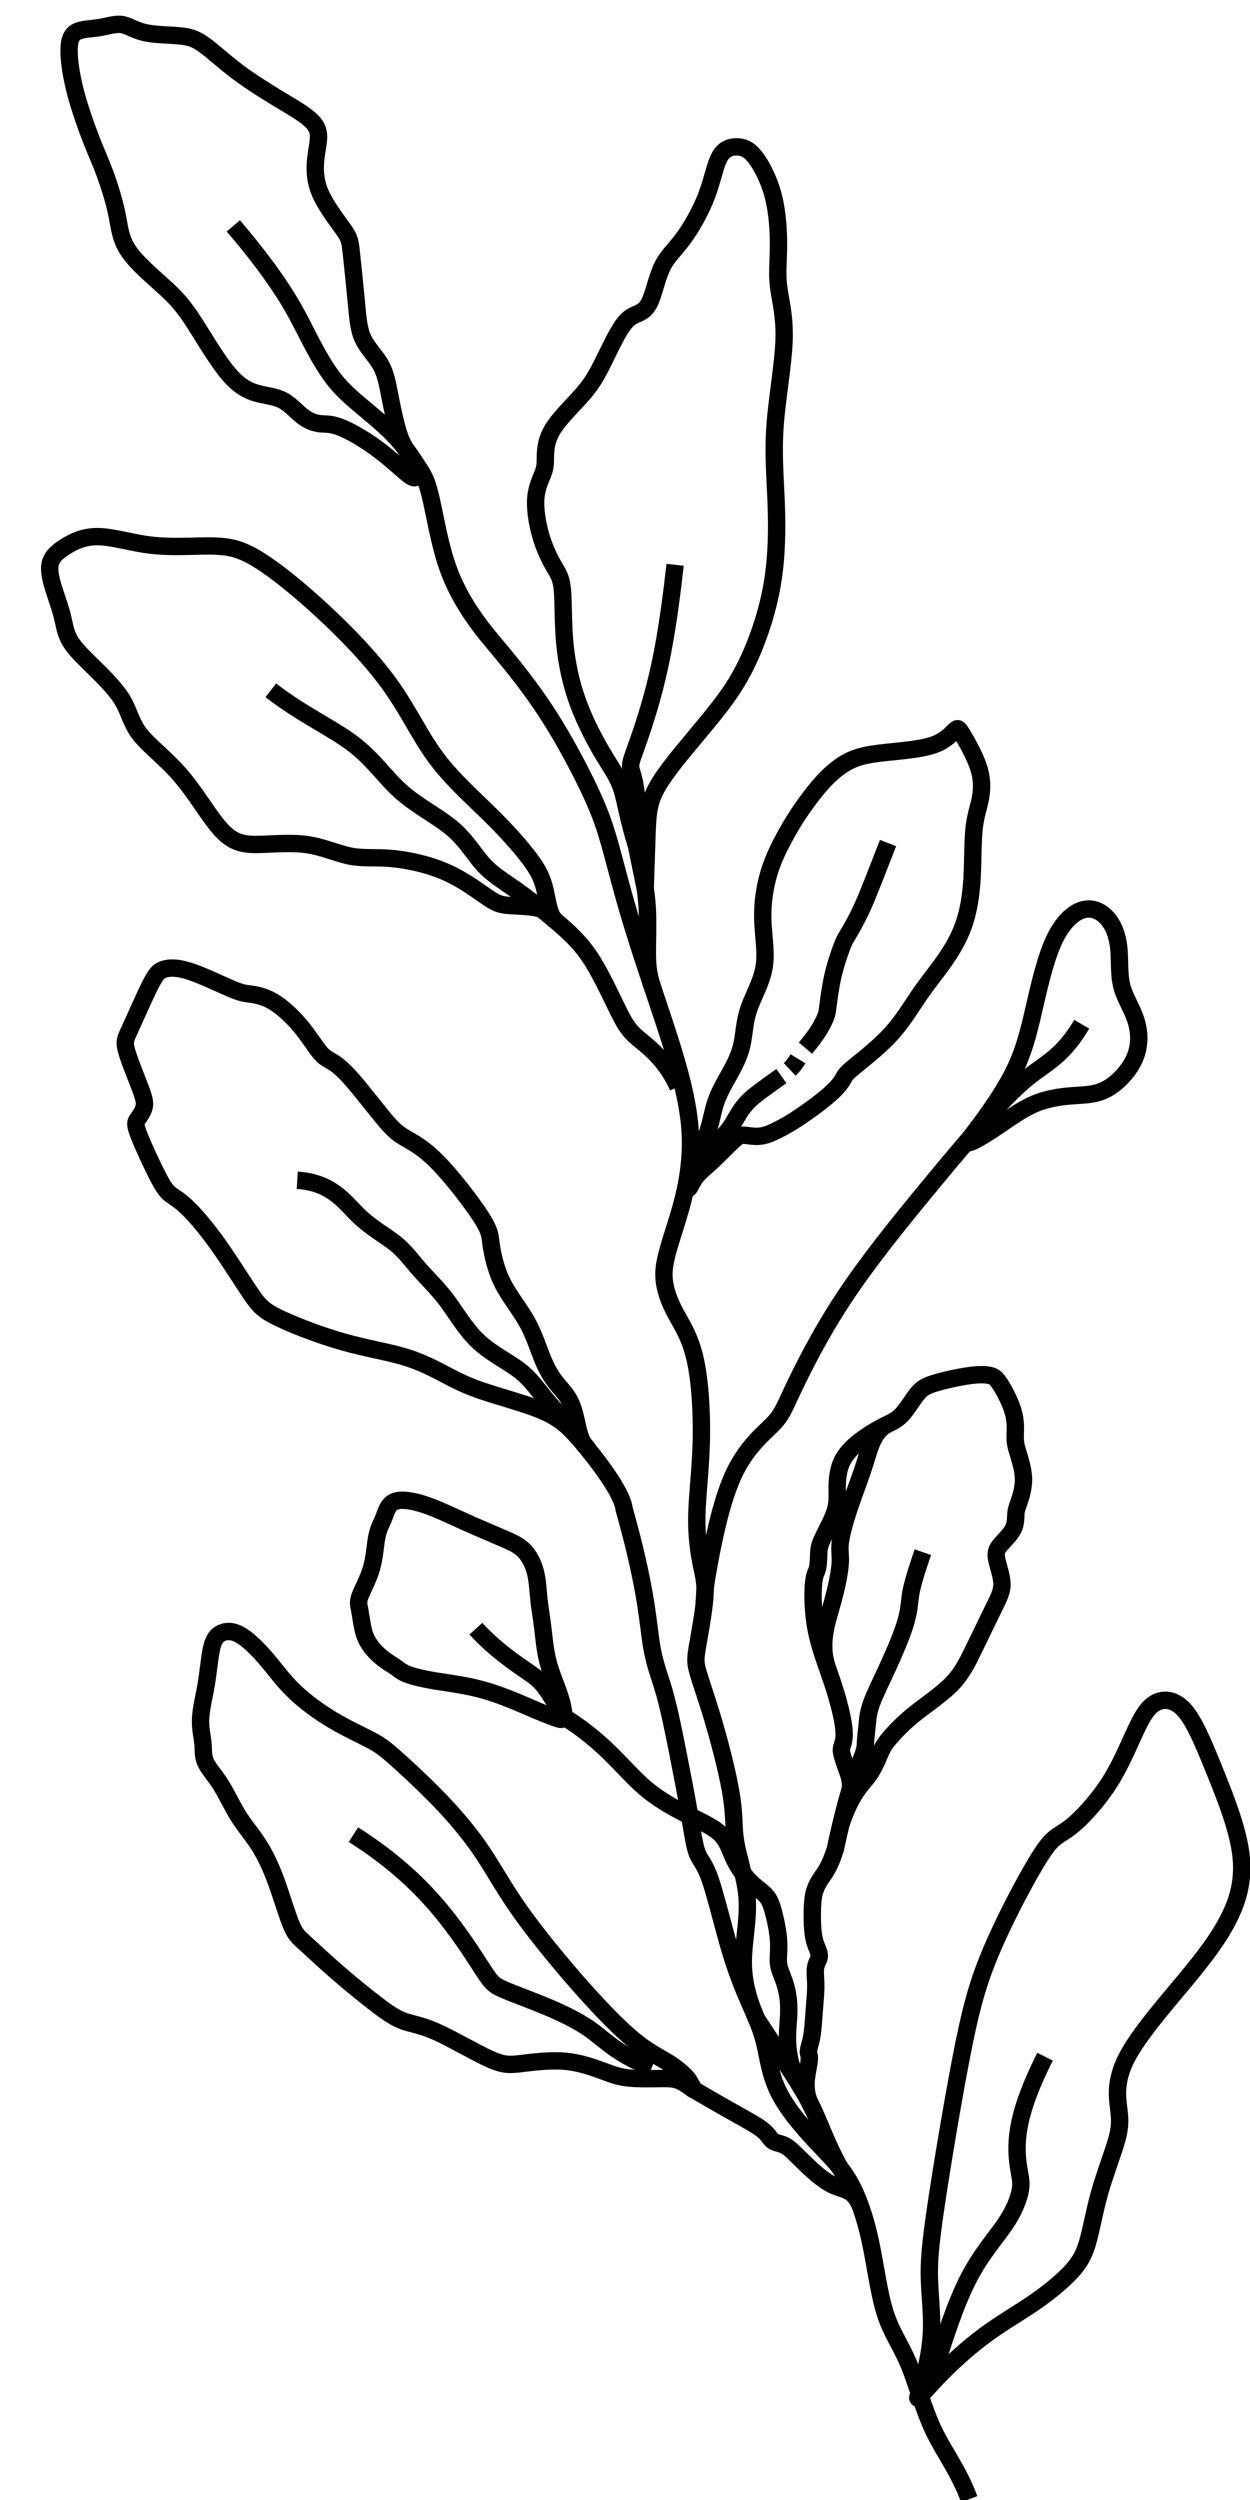 ﻿<svg viewBox="0 0 1440 2880" version="1.1" xmlns="http://www.w3.org/2000/svg" stroke="#000" stroke-width="20">
  <path d="M644.968,1970.396 C626.155,1938.754 622.557,1935.884 608.407,1926.143 C594.258,1916.403 569.557,1899.792 548.233,1876.227" fill-opacity="0" />
  <path d="M1060.145,2760.338 C1055.81,2764.929 1057.163,2762.278 1059.161,2756.557 C1061.159,2750.836 1063.802,2742.045 1066.711,2729.399 C1069.62,2716.753 1072.794,2700.252 1073.203,2682.107 C1073.611,2663.962 1071.255,2644.172 1070.681,2625.264 C1070.107,2606.356 1071.316,2588.33 1078.049,2542.641 C1084.782,2496.952 1097.039,2423.601 1107.06,2371.596 C1117.081,2319.592 1124.866,2288.934 1139.671,2252.898 C1154.475,2216.862 1176.298,2175.446 1190.27,2151.443 C1204.242,2127.44 1210.362,2120.85 1216.632,2116.201 C1222.903,2111.552 1229.324,2108.844 1240.326,2098.819 C1251.329,2088.794 1266.913,2071.452 1279.221,2051.733 C1291.53,2032.015 1300.563,2009.92 1308.25,1993.497 C1315.937,1977.074 1322.278,1966.323 1331.638,1961.434 C1340.998,1956.544 1353.377,1957.516 1364.733,1970.463 C1376.089,1983.41 1386.422,2008.332 1398.792,2038.859 C1411.161,2069.385 1425.568,2105.516 1429.389,2135.358 C1433.21,2165.2 1426.445,2188.754 1414.991,2211.135 C1403.537,2233.516 1387.394,2254.725 1364.363,2282.452 C1341.332,2310.179 1311.413,2344.425 1297.857,2370.845 C1284.301,2397.265 1287.109,2415.859 1288.724,2429.008 C1290.34,2442.157 1290.763,2449.86 1286.379,2465.435 C1281.994,2481.009 1272.802,2504.454 1266.557,2526.712 C1260.312,2548.97 1257.015,2570.042 1252.386,2585.085 C1247.757,2600.129 1241.796,2609.146 1231.56,2619.622 C1221.325,2630.098 1206.816,2642.034 1190.337,2653.278 C1173.859,2664.522 1155.411,2675.073 1137.447,2688.092 C1119.483,2701.112 1102.002,2716.598 1088.251,2730.257 C1074.5,2743.917 1064.479,2755.748 1060.145,2760.338 z" fill-opacity="0" />
  <path d="M968.783,2101.424 C980.736,2066.016 992.09,2056.62 999.669,2046.643 C1007.249,2036.667 1011.053,2026.11 1014.158,2019.015 C1017.262,2011.919 1019.667,2008.286 1025.464,2001.555 C1031.261,1994.823 1040.451,1984.993 1053.776,1974.324 C1067.101,1963.655 1084.562,1952.147 1096.391,1940.009 C1108.221,1927.87 1114.419,1915.101 1121.937,1899.549 L1144.576,1852.929 C1150.859,1840.197 1154.589,1833.07 1154.242,1823.854 C1153.895,1814.637 1149.472,1803.332 1148.083,1795.798 C1146.694,1788.265 1148.34,1784.504 1152.623,1779.452 C1156.907,1774.401 1163.828,1768.059 1167.096,1761.663 C1170.364,1755.268 1169.979,1748.818 1170.245,1744.391 C1170.512,1739.963 1171.431,1737.558 1173.674,1731.056 C1175.918,1724.554 1179.487,1713.953 1179.035,1702.463 C1178.583,1690.972 1174.111,1678.591 1171.808,1670.567 C1169.505,1662.543 1169.372,1658.876 1169.565,1652.479 C1169.759,1646.082 1170.278,1636.953 1167.081,1625.932 C1163.885,1614.911 1156.973,1601.997 1152.237,1594.646 C1147.501,1587.295 1144.943,1585.507 1139.983,1584.473 C1135.022,1583.439 1127.661,1583.158 1115.687,1584.868 C1103.712,1586.578 1087.124,1590.28 1076.626,1593.504 C1066.127,1596.729 1061.717,1599.477 1056.36,1606.221 C1051.004,1612.965 1044.701,1623.705 1038.589,1630.116 C1032.476,1636.527 1026.554,1638.608 1018.36,1642.761 C1010.165,1646.914 999.698,1653.138 990.604,1660.171 C981.51,1667.203 973.789,1675.045 969.509,1684.639 C965.229,1694.233 964.389,1705.58 964.388,1714.82 C964.388,1724.059 965.227,1731.191 961.955,1741.309 C958.683,1751.427 951.299,1764.531 947.465,1772.918 C943.63,1781.305 943.344,1784.975 943.145,1790.332 C942.946,1795.69 942.833,1802.735 941.639,1807.162 C940.444,1811.589 938.168,1813.398 937.141,1824.921 C936.114,1836.444 936.337,1857.68 940.413,1878.206 C944.489,1898.732 952.416,1918.546 958.69,1937.346 C964.963,1956.146 969.582,1973.932 971.419,1985.891 C973.255,1997.851 972.308,2003.985 971.194,2007.908 C970.079,2011.831 968.796,2013.541 969.444,2018.168 C970.092,2022.795 972.672,2030.339 975.958,2039.274 C979.244,2048.208 983.236,2058.534 974.514,2084.924" fill-opacity="0" />
  <path d="M927.881,1207.429 C941.491,1191.379 946.988,1180.859 949.835,1174.601 C952.682,1168.343 952.88,1166.345 953.876,1158.381 C954.873,1150.417 956.668,1136.486 959.698,1123.446 C962.728,1110.406 966.991,1098.257 969.554,1091.419 C972.117,1084.582 972.978,1083.055 976.544,1077.041 C980.11,1071.027 986.38,1060.525 993.13,1045.747 C999.88,1030.97 1007.112,1011.916 1023.051,971.192" fill-opacity="0" />
  <path d="M909.761,1231.975 C912.981,1228.958 916.155,1224.865 919.284,1219.694" fill-opacity="0" />
  <path d="M808.725,1332.167 C818.669,1319.385 827.982,1314.149 835.021,1306.731 C842.059,1299.312 846.823,1289.711 851.328,1282.494 C855.832,1275.276 860.077,1270.441 865.042,1265.887 C870.008,1261.334 875.694,1257.061 900.126,1239.615" fill-opacity="0" />
  <path d="M794.116,1368.27 C795.681,1366.138 798.072,1360.16 802.275,1354.897 C806.479,1349.634 812.494,1345.085 820.687,1337.391 C828.88,1329.697 839.25,1318.856 845.498,1313.271 C851.746,1307.686 853.872,1307.356 858.33,1307.846 C862.789,1308.337 869.581,1309.649 876.296,1308.78 C883.011,1307.911 889.65,1304.86 896.448,1301.432 C903.247,1298.005 910.206,1294.201 921.02,1286.954 C931.834,1279.707 946.504,1269.018 955.882,1260.707 C965.259,1252.395 969.345,1246.461 971.43,1242.768 C973.514,1239.074 973.598,1237.622 983.076,1229.719 C992.554,1221.817 1011.427,1207.465 1025.68,1192.017 C1039.934,1176.57 1049.568,1160.027 1059.223,1145.968 C1068.877,1131.91 1078.551,1120.335 1087.486,1107.661 C1096.421,1094.988 1104.618,1081.215 1110.136,1065.617 C1115.654,1050.02 1118.494,1032.598 1119.712,1012.975 C1120.929,993.352 1120.524,971.53 1121.968,956.272 C1123.411,941.015 1126.702,932.323 1128.737,923.126 C1130.772,913.929 1131.55,904.227 1129.898,894.498 C1128.245,884.768 1124.162,875.011 1119.515,865.69 C1114.868,856.368 1109.657,847.482 1106.708,842.997 C1103.759,838.512 1103.073,838.428 1099.553,841.856 C1096.033,845.285 1089.679,852.226 1079.262,856.7 C1068.844,861.174 1054.362,863.18 1040.751,864.701 C1027.14,866.221 1014.4,867.257 1003.783,868.993 C993.167,870.729 984.674,873.165 976.02,877.87 C967.366,882.575 958.55,889.548 949.541,899.131 C940.533,908.715 931.33,920.908 924.075,931.333 C916.819,941.758 911.51,950.415 905.092,962.055 C898.673,973.695 891.144,988.319 886.016,1005.11 C880.888,1021.901 878.161,1040.861 878.734,1059.7 C879.306,1078.539 883.179,1097.257 880.164,1114.693 C877.149,1132.129 867.246,1148.283 862.312,1163.179 C857.379,1178.074 857.414,1191.711 854.593,1203.987 C851.772,1216.263 846.094,1227.178 840.252,1237.689 C834.41,1248.201 828.404,1258.308 824.531,1269.878 C820.659,1281.448 818.92,1294.482 814.705,1305.862 C810.489,1317.242 803.796,1326.969 799.633,1335.332 C795.471,1343.695 793.838,1350.695 792.833,1355.741 C791.828,1360.788 791.45,1363.882 791.631,1366.285 C791.812,1368.689 792.551,1370.402 794.116,1368.27 z" fill-opacity="0" />
  <path d="M952.609,1919.77 C944.085,1893.388 952.24,1869.796 958.001,1849.529 C963.762,1829.261 967.129,1812.32 967.886,1801.629 C968.643,1790.938 966.791,1786.498 968.098,1776.345 C969.405,1766.192 973.872,1750.327 979.373,1734.172 C984.874,1718.017 991.41,1701.573 996.746,1684.45 C1002.082,1667.328 1006.219,1649.529 1021.655,1641.13" fill-opacity="0" />
  <path d="M796.753,2405.796 C847.257,2435.544 865.961,2444.668 875.769,2451.663 C885.577,2458.657 886.489,2463.523 889.835,2466.108 C893.18,2468.694 898.958,2468.998 904.28,2471.735 C909.602,2474.472 914.468,2479.642 923.896,2488.917 C933.324,2498.193 947.313,2511.575 959.681,2517.357 C972.049,2523.139 982.795,2521.322 991.053,2540.928" fill-opacity="0" />
  <path d="M640.17,1060.857 C632.42,1054.388 630.742,1037.671 627.711,1024.758 C624.679,1011.846 620.295,1002.739 610.118,989.154 C599.94,975.57 583.969,957.509 564.075,937.961 C544.181,918.412 520.363,897.377 501.996,872.507 C483.629,847.636 470.713,818.932 449.731,789.514 C428.749,760.096 399.701,729.965 371.904,704.221 C344.107,678.476 317.562,657.119 298.352,645.163 C279.143,633.206 267.27,630.65 255.73,629.596 C244.191,628.541 232.984,628.988 218.421,629.346 C203.858,629.703 185.94,629.971 166.985,627.101 C148.031,624.232 128.041,618.225 112.121,618.173 C96.2,618.121 84.35,624.024 75.114,629.872 C65.878,635.72 59.255,641.514 57.652,650.302 C56.049,659.091 59.466,670.875 62.913,681.539 C66.359,692.204 69.836,701.75 72.076,711.015 C74.317,720.279 75.32,729.262 80.796,738.488 C86.271,747.715 96.218,757.185 108.097,768.821 C119.976,780.458 133.787,794.26 141.522,807.403 C149.256,820.546 150.912,833.029 161.623,846.5 C172.334,859.971 192.098,874.43 209.58,895.172 C227.062,915.914 242.262,942.938 255.936,957.235 C269.61,971.531 281.757,973.099 298.185,972.792 C314.612,972.484 335.318,970.301 353.903,973.036 C372.488,975.771 388.952,983.426 403.801,986.31 C418.65,989.194 431.885,987.309 450.625,988.928 C469.364,990.548 493.606,995.674 514.268,1004.89 C534.93,1014.106 552.011,1027.413 562.662,1034.531 C573.312,1041.648 577.53,1042.577 589.242,1043.295 C600.953,1044.013 620.156,1044.519 625.224,1048.546" fill-opacity="0" />
  <path d="M781.077,1252.096 C767.936,1222.907 750.148,1208.677 739.06,1199.522 C727.972,1190.368 723.583,1186.288 715.471,1170.785 C707.358,1155.282 695.522,1128.355 683.666,1109.011 C671.81,1089.667 659.934,1077.906 644.494,1064.558 C629.053,1051.209 610.048,1036.273 594.544,1025.286 C579.041,1014.299 567.039,1007.262 556.648,995.789 C546.257,984.317 537.477,968.41 521.18,954.541 C504.882,940.672 481.068,928.841 462.475,912.423 C443.882,896.005 430.512,875 406.495,856.758 C382.478,838.516 347.815,823.037 311.988,795.212" fill-opacity="0" />
  <path d="M733.354,974.852 L743.25,1023.562 L745.052,970.178 C745.499,956.062 745.748,946.128 746.968,936.866 C748.188,927.605 750.38,919.015 756.002,908.52 C761.625,898.024 770.679,885.623 782.88,870.538 C795.082,855.453 810.431,837.685 824.111,820.451 C837.791,803.217 849.802,786.518 861.302,762.288 C872.802,738.057 883.791,706.295 889.411,674.121 C895.032,641.948 895.283,609.363 894.161,579.663 C893.038,549.963 890.541,523.149 892.863,490.629 C895.184,458.11 902.324,419.886 903.246,391.775 C904.167,363.663 898.87,345.664 896.967,330.494 C895.063,315.324 896.553,302.984 896.785,285.81 C897.017,268.636 895.992,246.628 891.175,227.267 C886.358,207.905 877.75,191.189 870.361,181.591 C862.971,171.992 856.8,169.511 849.709,169.208 C842.617,168.904 834.605,170.777 829.188,180.355 C823.771,189.933 820.948,207.215 814.012,225.447 C807.077,243.679 796.028,262.861 786.366,275.793 C776.703,288.725 768.427,295.406 762.516,307.975 C756.606,320.545 753.063,339.002 748.02,348.967 C742.976,358.932 736.433,360.404 730.799,363.064 C725.165,365.725 720.439,369.573 714.221,379.685 C708.002,389.798 700.291,406.174 693.874,419.024 C687.457,431.874 682.333,441.198 672.109,453.115 C661.885,465.032 646.561,479.542 638.261,492.086 C629.96,504.63 628.683,515.207 628.366,523.06 C628.049,530.912 628.693,536.04 626.333,543.173 C623.972,550.305 618.608,559.442 617.346,572.73 C616.083,586.019 618.923,603.458 623.243,617.999 C627.564,632.54 633.365,644.182 638.07,652.273 C642.774,660.364 646.382,664.902 647.791,678.724 C649.2,692.545 648.409,715.648 650.504,739.258 C652.599,762.868 657.578,786.984 666.136,810.216 C674.694,833.449 686.83,855.799 696.146,871.232 C705.461,886.665 711.955,895.183 716.429,909.216 C720.903,923.249 723.356,942.799 733.354,974.852 z" fill-opacity="0" />
  <path d="M750.757,2382.078 C710.238,2366.047 697.49,2350.175 678.626,2337.051 C659.762,2323.927 634.783,2313.55 615.657,2305.987 C596.531,2298.425 583.258,2293.677 575.344,2289.67 C567.429,2285.664 564.873,2282.399 554.695,2266.682 C544.516,2250.965 526.715,2222.796 502.971,2195.161 C479.226,2167.525 449.538,2140.423 407.156,2113.513" fill-opacity="0" />
  <path d="M796.753,2405.796 C793.691,2403.512 787.633,2398.737 780.991,2396.452 C774.35,2394.167 767.126,2394.372 756.883,2394.547 C746.641,2394.722 733.38,2394.867 723.403,2393.756 C713.427,2392.644 706.734,2390.276 695.591,2386.162 C684.448,2382.048 668.856,2376.189 651.15,2374.593 C633.444,2372.997 613.625,2375.664 600.327,2377.235 C587.029,2378.806 580.252,2379.281 564.061,2371.974 C547.87,2364.667 522.266,2349.579 504.311,2341.402 C486.357,2333.226 476.052,2331.962 467.051,2329.046 C458.05,2326.13 450.351,2321.562 436.872,2311.44 C423.392,2301.318 404.131,2285.643 388.342,2271.923 C372.553,2258.203 360.235,2246.439 352.207,2239.198 C344.18,2231.957 340.442,2229.24 335.582,2217.591 C330.721,2205.943 324.737,2185.363 318.417,2168.071 C312.096,2150.778 305.439,2136.773 297.951,2125.095 C290.464,2113.418 282.146,2104.07 274.8,2092.383 C267.454,2080.696 261.078,2066.67 254.215,2055.801 C247.352,2044.931 240,2037.217 236.803,2030.063 C233.605,2022.91 234.562,2016.316 233.792,2008.383 C233.023,2000.451 230.527,1991.181 231.092,1979.594 C231.656,1968.008 235.281,1954.105 237.698,1939.647 C240.115,1925.188 241.324,1910.173 243.446,1900.109 C245.568,1890.044 248.603,1884.93 253.896,1881.92 C259.189,1878.91 266.742,1878.003 276.191,1883.184 C285.641,1888.365 296.988,1899.634 307.096,1911.518 C317.204,1923.402 326.073,1935.9 338.654,1948.1 C351.235,1960.301 367.527,1972.203 383.629,1981.765 C399.731,1991.327 415.643,1998.549 426.364,2004.165 C437.086,2009.781 442.617,2013.792 454.11,2023.911 C465.603,2034.03 483.057,2050.258 497.399,2064.576 C511.74,2078.894 522.968,2091.302 532.971,2103.441 C542.974,2115.581 551.752,2127.451 561.398,2142.595 C571.044,2157.739 581.558,2176.156 595.146,2195.919 C608.734,2215.681 625.396,2236.789 641.365,2256.101 C657.333,2275.412 672.608,2292.928 688.386,2309.766 C704.163,2326.604 720.443,2342.763 734.466,2353.671 C748.49,2364.579 760.258,2370.235 769.449,2375.937 C778.641,2381.638 785.255,2387.386 788.984,2391.141 C792.712,2394.896 793.556,2396.658 794.614,2398.558 L797.871,2404.037 L799.625,2407.249 C799.88,2407.874 799.814,2408.08 796.753,2405.796 z" fill-opacity="0" />
  <path d="M982.795,2521.322 C957.963,2485.936 948.592,2455.551 937.051,2430.861 C925.51,2406.172 911.798,2387.178 871.63,2325.884 C854.395,2286.236 855.329,2262.295 857.345,2241.115 C859.36,2219.934 862.456,2201.513 860.25,2181.449 C858.044,2161.385 850.536,2139.677 847.617,2122.818 C844.698,2105.958 846.368,2093.947 842.884,2070.781 C839.4,2047.615 830.762,2013.295 822.87,1986.203 C814.977,1959.112 807.831,1939.25 804.339,1927.291 C800.847,1915.332 801.011,1911.278 803.503,1896.615 C805.994,1881.952 810.813,1856.681 811.949,1839.985 C813.085,1823.289 810.536,1815.168 807.824,1801.812 C805.112,1788.455 802.237,1769.863 802.737,1746.013 C803.238,1722.162 807.114,1693.053 807.909,1659.95 C808.704,1626.848 806.419,1589.751 800.51,1564.474 C794.601,1539.197 785.069,1525.74 777.788,1512.033 C770.506,1498.327 765.473,1484.371 764.901,1470.692 C764.329,1457.012 768.216,1443.608 776.739,1416.592 C785.261,1389.575 798.418,1348.946 794.868,1300.464 C791.318,1251.981 771.061,1195.645 752.281,1139.116 C729.186,1070.703 720.318,1038.556 714.037,1015.215 C707.755,991.875 704.06,977.341 699.676,962.738 C695.293,948.135 690.22,933.464 678.754,909.225 C667.287,884.985 649.426,851.178 630.564,822.037 C611.703,792.896 591.841,768.421 578.223,752.01 C564.604,735.598 557.229,727.25 547.08,712.817 C536.932,698.384 524.01,677.866 514.914,651.105 C505.819,624.343 500.55,591.337 495.958,571.96 C491.366,552.583 487.451,546.835 481.224,537.295 C474.997,527.755 466.458,514.422 453.287,500.779 C440.116,487.136 422.314,473.183 409.485,462.1 C396.656,451.017 388.8,442.806 380.816,431.688 C372.832,420.57 364.719,406.546 352.594,382.731 C340.469,358.917 324.332,325.312 268.817,260.211" fill-opacity="0" />
  <path d="M653.367,1980.166 C698.683,2009.078 718.607,2038.62 742.437,2059.164 C766.267,2079.708 794.004,2091.254 810.944,2100.077 C827.885,2108.901 834.03,2115.003 839.59,2127.34 C845.149,2139.677 850.123,2158.25 876.647,2178.393 C884.756,2185.014 887.142,2189.468 889.943,2198.917 C892.743,2208.367 895.957,2222.812 896.825,2234.222 C897.694,2245.633 896.216,2254.008 896.708,2260.659 C897.201,2267.311 899.664,2272.237 902.744,2280.736 C905.823,2289.235 909.518,2301.305 908.52,2321.931 C907.522,2342.558 901.831,2371.74 925.014,2408.189" fill-opacity="0" />
  <path d="M1116.537,2879.04 C1104.252,2846.125 1087.695,2825.371 1075.641,2800.121 C1063.587,2774.871 1056.037,2745.127 1046.871,2723.265 C1037.704,2701.404 1026.921,2687.426 1019.612,2664.318 C1012.304,2641.21 1008.469,2608.973 1002.468,2581.299 C996.468,2553.625 988.302,2530.514 978.783,2513.702 C969.265,2496.89 958.394,2486.377 943.235,2470.327 C928.075,2454.277 908.626,2432.69 897.837,2411.71 C887.048,2390.729 884.919,2370.355 881.013,2353.976 C877.106,2337.596 871.422,2325.21 864.556,2309.565 C857.691,2293.92 849.643,2275.016 841.396,2247.581 C833.148,2220.147 824.7,2184.182 818.091,2165.116 C811.482,2146.049 806.713,2143.88 803.284,2135.087 C799.855,2126.294 797.766,2110.877 794.437,2091.265 C791.107,2071.654 786.536,2047.847 781.494,2022.234 C776.452,1996.621 770.939,1969.201 765.269,1949.357 C759.599,1929.513 753.773,1917.245 749.95,1891.934 C746.128,1866.622 744.311,1828.268 718.972,1738.366 C716.811,1718.97 687.82,1682.037 667.756,1657.689 C647.693,1633.341 636.557,1621.579 627.348,1610.284 C618.139,1598.989 610.857,1588.162 597.756,1578.2 C584.656,1568.238 565.736,1559.14 551.036,1545.339 C536.337,1531.538 525.858,1513.034 514.919,1498.417 C503.98,1483.8 492.581,1473.071 483.364,1462.589 C474.147,1452.106 467.111,1441.869 455.474,1432.51 C443.837,1423.151 427.599,1414.668 412.033,1399.409 C396.466,1384.15 381.571,1362.115 342.45,1359.698" fill-opacity="0" />
  <path d="M777.716,650.654 C769.915,720.834 762.375,760.013 753.991,792.465 C745.607,824.917 736.379,850.642 731.339,864.711 C726.3,878.779 725.449,881.193 727.529,888.573 C729.608,895.953 734.618,908.3 734.681,952.926 C743.25,1023.562 745.142,1034.382 745.783,1048.915 C746.425,1063.448 745.817,1081.695 745.779,1096.127 C745.741,1110.559 746.273,1121.176 752.281,1139.116" fill-opacity="0" />
  <path d="M811.214,1847.973 C812.208,1830.397 812.104,1828.107 816.622,1803.292 C821.139,1778.478 830.279,1731.14 844.69,1699.581 C859.102,1668.023 878.785,1652.244 889.54,1641.425 C900.295,1630.605 902.122,1624.746 913.031,1601.635 C923.939,1578.525 943.93,1538.163 971.386,1496.408 C998.843,1454.653 1033.766,1411.505 1061.568,1377.639 C1089.369,1343.773 1110.05,1319.188 1129.855,1296.579 C1149.66,1273.971 1168.589,1253.337 1187.507,1238.692 C1206.426,1224.046 1225.333,1215.389 1246.147,1179.936" fill-opacity="0" />
  <path d="M649.386,1976.628 C649.672,1972.072 647.893,1962.744 644.135,1951.657 C640.377,1940.571 634.641,1927.726 631.187,1914.033 C627.733,1900.34 626.56,1885.8 625.1,1873.871 C623.641,1861.941 621.894,1852.623 620.801,1842.244 C619.707,1831.866 619.265,1820.427 616.684,1810.535 C614.104,1800.642 609.384,1792.296 604.031,1786.623 C598.678,1780.95 592.693,1777.951 581.149,1772.902 C569.605,1767.854 552.503,1760.756 536.276,1753.45 C520.05,1746.145 504.699,1738.631 490.284,1733.745 C475.869,1728.859 462.389,1726.6 454.648,1729.742 C446.908,1732.884 444.908,1741.428 442.256,1748.168 C439.605,1754.909 436.303,1759.847 434.323,1769.431 C432.342,1779.015 431.682,1793.245 428.05,1806.156 C424.418,1819.068 417.814,1830.661 414.999,1837.953 C412.185,1845.245 413.161,1848.236 414.138,1853.333 L417.326,1872.246 C418.56,1878.855 420.05,1884.87 423.625,1891.105 C427.199,1897.34 432.857,1903.796 438.934,1908.868 C445.012,1913.94 451.509,1917.628 455.878,1920.662 C460.248,1923.696 462.49,1926.076 468.938,1928.627 C475.387,1931.178 486.041,1933.901 501.512,1936.441 C516.983,1938.98 537.271,1941.336 557.953,1947.222 C578.635,1953.108 599.71,1962.524 613.205,1968.325 C626.7,1974.127 632.613,1976.313 636.549,1977.782 C640.485,1979.25 642.442,1980 644.596,1980.483 C646.75,1980.967 649.101,1981.183 649.386,1976.628 z" fill-opacity="0" />
  <path d="M1116.154,1316.429 C1112.521,1316.675 1119.039,1309.088 1130.791,1293.193 C1142.543,1277.297 1159.528,1253.094 1170.602,1229.019 C1181.675,1204.943 1186.836,1180.993 1192.814,1155.052 C1198.792,1129.11 1205.587,1101.176 1214.949,1081.741 C1224.31,1062.306 1236.24,1051.371 1247.203,1048.184 C1258.167,1044.998 1268.165,1049.562 1275.434,1057.661 C1282.704,1065.76 1287.244,1077.395 1288.766,1091.284 C1290.287,1105.172 1288.791,1121.315 1292.093,1135.119 C1295.395,1148.923 1303.496,1160.388 1308.08,1173.903 C1312.664,1187.417 1313.732,1202.982 1307.607,1217.925 C1301.482,1232.869 1288.165,1247.192 1275.369,1254.281 C1262.573,1261.371 1250.297,1261.227 1236.273,1262.228 C1222.249,1263.229 1206.475,1265.375 1191.365,1271.865 C1176.255,1278.355 1161.807,1289.189 1147.69,1298.646 C1133.574,1308.103 1119.788,1316.182 1116.154,1316.429 z" fill-opacity="0" />
  <path d="M472.399,524.556 C468.368,518.964 464.019,513.361 459.956,501.518 C455.894,489.676 452.119,471.595 449.247,456.841 C446.376,442.086 444.409,430.658 438.701,420.478 C432.992,410.299 423.543,401.367 418.368,390.586 C413.193,379.805 412.293,367.175 410.556,348.506 C408.819,329.838 406.246,305.133 404.736,291.293 C403.226,277.453 402.779,274.479 395.526,264.163 C388.273,253.848 374.214,236.192 367.846,219.755 C361.479,203.319 362.803,188.103 364.733,175.647 C366.663,163.191 369.197,153.495 363.176,144.42 C357.155,135.346 342.578,126.891 325.862,116.858 C309.147,106.824 290.293,95.211 274.334,83.258 C258.376,71.304 245.313,59.011 235.29,51.773 C225.268,44.535 218.287,42.353 206.528,41.269 C194.77,40.185 178.234,40.199 166.517,37.493 C154.799,34.787 147.901,29.361 140.13,28.248 C132.359,27.135 123.715,30.335 114.156,31.867 C104.596,33.399 94.121,33.262 87.82,36.871 C81.519,40.479 79.393,47.832 79.587,59.874 C79.781,71.915 82.296,88.646 87.325,107.564 C92.355,126.483 99.899,147.59 105.75,162.488 C111.602,177.386 115.759,186.076 120.722,199.492 C125.685,212.908 131.453,231.05 134.651,246.632 C137.848,262.214 138.475,275.236 148.444,289.706 C158.412,304.175 177.723,320.092 191.186,332.515 C204.649,344.939 212.264,353.869 224.042,372.154 C235.819,390.438 251.759,418.077 265.776,433.553 C279.793,449.03 291.887,452.345 302.005,454.531 C312.123,456.717 320.266,457.774 327.904,462.424 C335.541,467.074 342.673,475.316 349.622,480.45 C356.572,485.583 363.339,487.608 369.511,488.201 C375.683,488.794 381.26,487.955 392.058,492.13 C402.855,496.305 418.873,505.493 433.059,515.846 C447.246,526.198 459.6,537.716 467.046,543.958 C474.491,550.2 477.029,551.166 479.012,549.845 C480.995,548.524 482.425,544.916 481.284,540.321 C480.142,535.727 476.43,530.147 472.399,524.556 z" fill-opacity="0" />
  <path d="M677.407,1669.142 C665.724,1655.733 656.933,1645.011 645.839,1636.899 C634.745,1628.788 621.347,1623.287 604.401,1617.702 C587.455,1612.116 566.96,1606.446 551.657,1601.039 C536.353,1595.633 526.241,1590.489 513.534,1583.826 C500.827,1577.163 485.524,1568.98 465.941,1563.08 C446.358,1557.181 422.495,1553.566 395.557,1545.949 C368.62,1538.333 338.608,1526.716 321.089,1518.258 C303.571,1509.799 298.547,1504.498 288.792,1490.165 C279.037,1475.832 264.552,1452.467 251.004,1433.464 C237.456,1414.462 224.845,1399.822 215.817,1391.137 C206.789,1382.453 201.345,1379.723 196.919,1376.402 C192.493,1373.08 189.086,1369.167 182.079,1355.714 C175.072,1342.26 164.466,1319.266 159.727,1306.879 C154.989,1294.492 156.119,1292.712 158.524,1289.278 C160.929,1285.844 164.61,1280.755 165.943,1275.757 C167.275,1270.758 166.26,1265.848 161.667,1253.588 C157.075,1241.327 148.906,1221.715 145.789,1210.524 C142.671,1199.333 144.605,1196.563 150.682,1183.413 C156.759,1170.264 166.979,1146.735 173.667,1133.705 C180.355,1120.675 183.511,1118.144 189.278,1116.491 C195.044,1114.837 203.421,1114.061 218.172,1118.816 C232.923,1123.572 254.047,1133.858 266.31,1139.041 C278.573,1144.225 281.974,1144.305 288.418,1145.176 C294.862,1146.047 304.348,1147.709 314.853,1153.952 C325.359,1160.194 336.884,1171.018 346.249,1182.273 C355.615,1193.527 362.821,1205.214 368.118,1211.755 C373.416,1218.296 376.803,1219.691 381.752,1222.588 C386.701,1225.485 393.211,1229.884 404.356,1242.404 C415.502,1254.924 431.283,1275.564 441.741,1288.165 C452.198,1300.766 457.332,1305.326 465.918,1310.412 C474.504,1315.499 486.543,1321.11 503.699,1338.45 C520.854,1355.791 543.126,1384.86 553.987,1401.646 C564.848,1418.431 564.298,1422.934 565.797,1433.744 C567.297,1444.554 570.846,1461.671 578.582,1477.333 C586.318,1492.994 598.241,1507.201 606.63,1522.071 C615.018,1536.942 619.871,1552.476 624.663,1564.398 C629.456,1576.319 634.187,1584.628 639.714,1591.797 C645.241,1598.966 651.563,1604.995 655.882,1612.9 C660.2,1620.806 662.515,1630.588 664.599,1640.191 C666.683,1649.795 668.537,1659.219 675.084,1666.728" fill-opacity="0" />
  <path d="M934.07,2424.707 C925.014,2408.189 929.474,2390.121 931.288,2380.183 C933.102,2370.246 932.271,2368.439 931.741,2366.721 C931.212,2365.003 930.984,2363.374 931.779,2359.977 C932.573,2356.58 934.39,2351.416 935.596,2343.351 C936.802,2335.286 937.397,2324.319 938.129,2314.602 C938.861,2304.885 939.731,2296.419 939.777,2288.871 C939.823,2281.322 939.045,2274.692 939.211,2270.001 C939.377,2265.311 940.486,2262.561 941.707,2259.945 C942.928,2257.329 944.261,2254.846 943.704,2251.33 C943.147,2247.814 940.7,2243.265 939.01,2237.854 C937.32,2232.443 936.387,2226.171 935.978,2217.621 C935.57,2209.071 935.685,2198.244 936.325,2190.775 C936.966,2183.307 938.13,2179.198 939.621,2175.368 C941.111,2171.538 942.928,2167.987 946.578,2162.784 C950.227,2157.581 955.707,2150.724 962.221,2130.47 C978.262,2055.734 987.927,2037.031 992.573,2025.872 C997.219,2014.712 996.845,2011.097 997.115,2006.006 C997.384,2000.914 998.298,1994.347 998.933,1987.495 C999.568,1980.643 999.924,1973.506 1003.941,1962.313 C1007.959,1951.119 1015.637,1935.87 1023.203,1919.406 C1030.768,1902.943 1038.22,1885.266 1042.344,1872.312 C1046.469,1859.358 1047.266,1851.127 1048.248,1842.565 C1049.231,1834.003 1050.4,1825.109 1063.125,1788.109" fill-opacity="0" />
  <path d="M1074.985,2735.353 C1088.722,2691.033 1101.145,2653.054 1115.753,2624.805 C1130.361,2596.555 1147.155,2578.035 1157.868,2562.281 C1168.581,2546.527 1173.214,2533.539 1175.066,2524.785 C1176.918,2516.03 1175.99,2511.51 1174.265,2501.761 C1172.54,2492.012 1170.018,2477.035 1172.98,2456.03 C1175.941,2435.025 1184.387,2407.992 1203.928,2369.341" fill-opacity="0" />
</svg>
